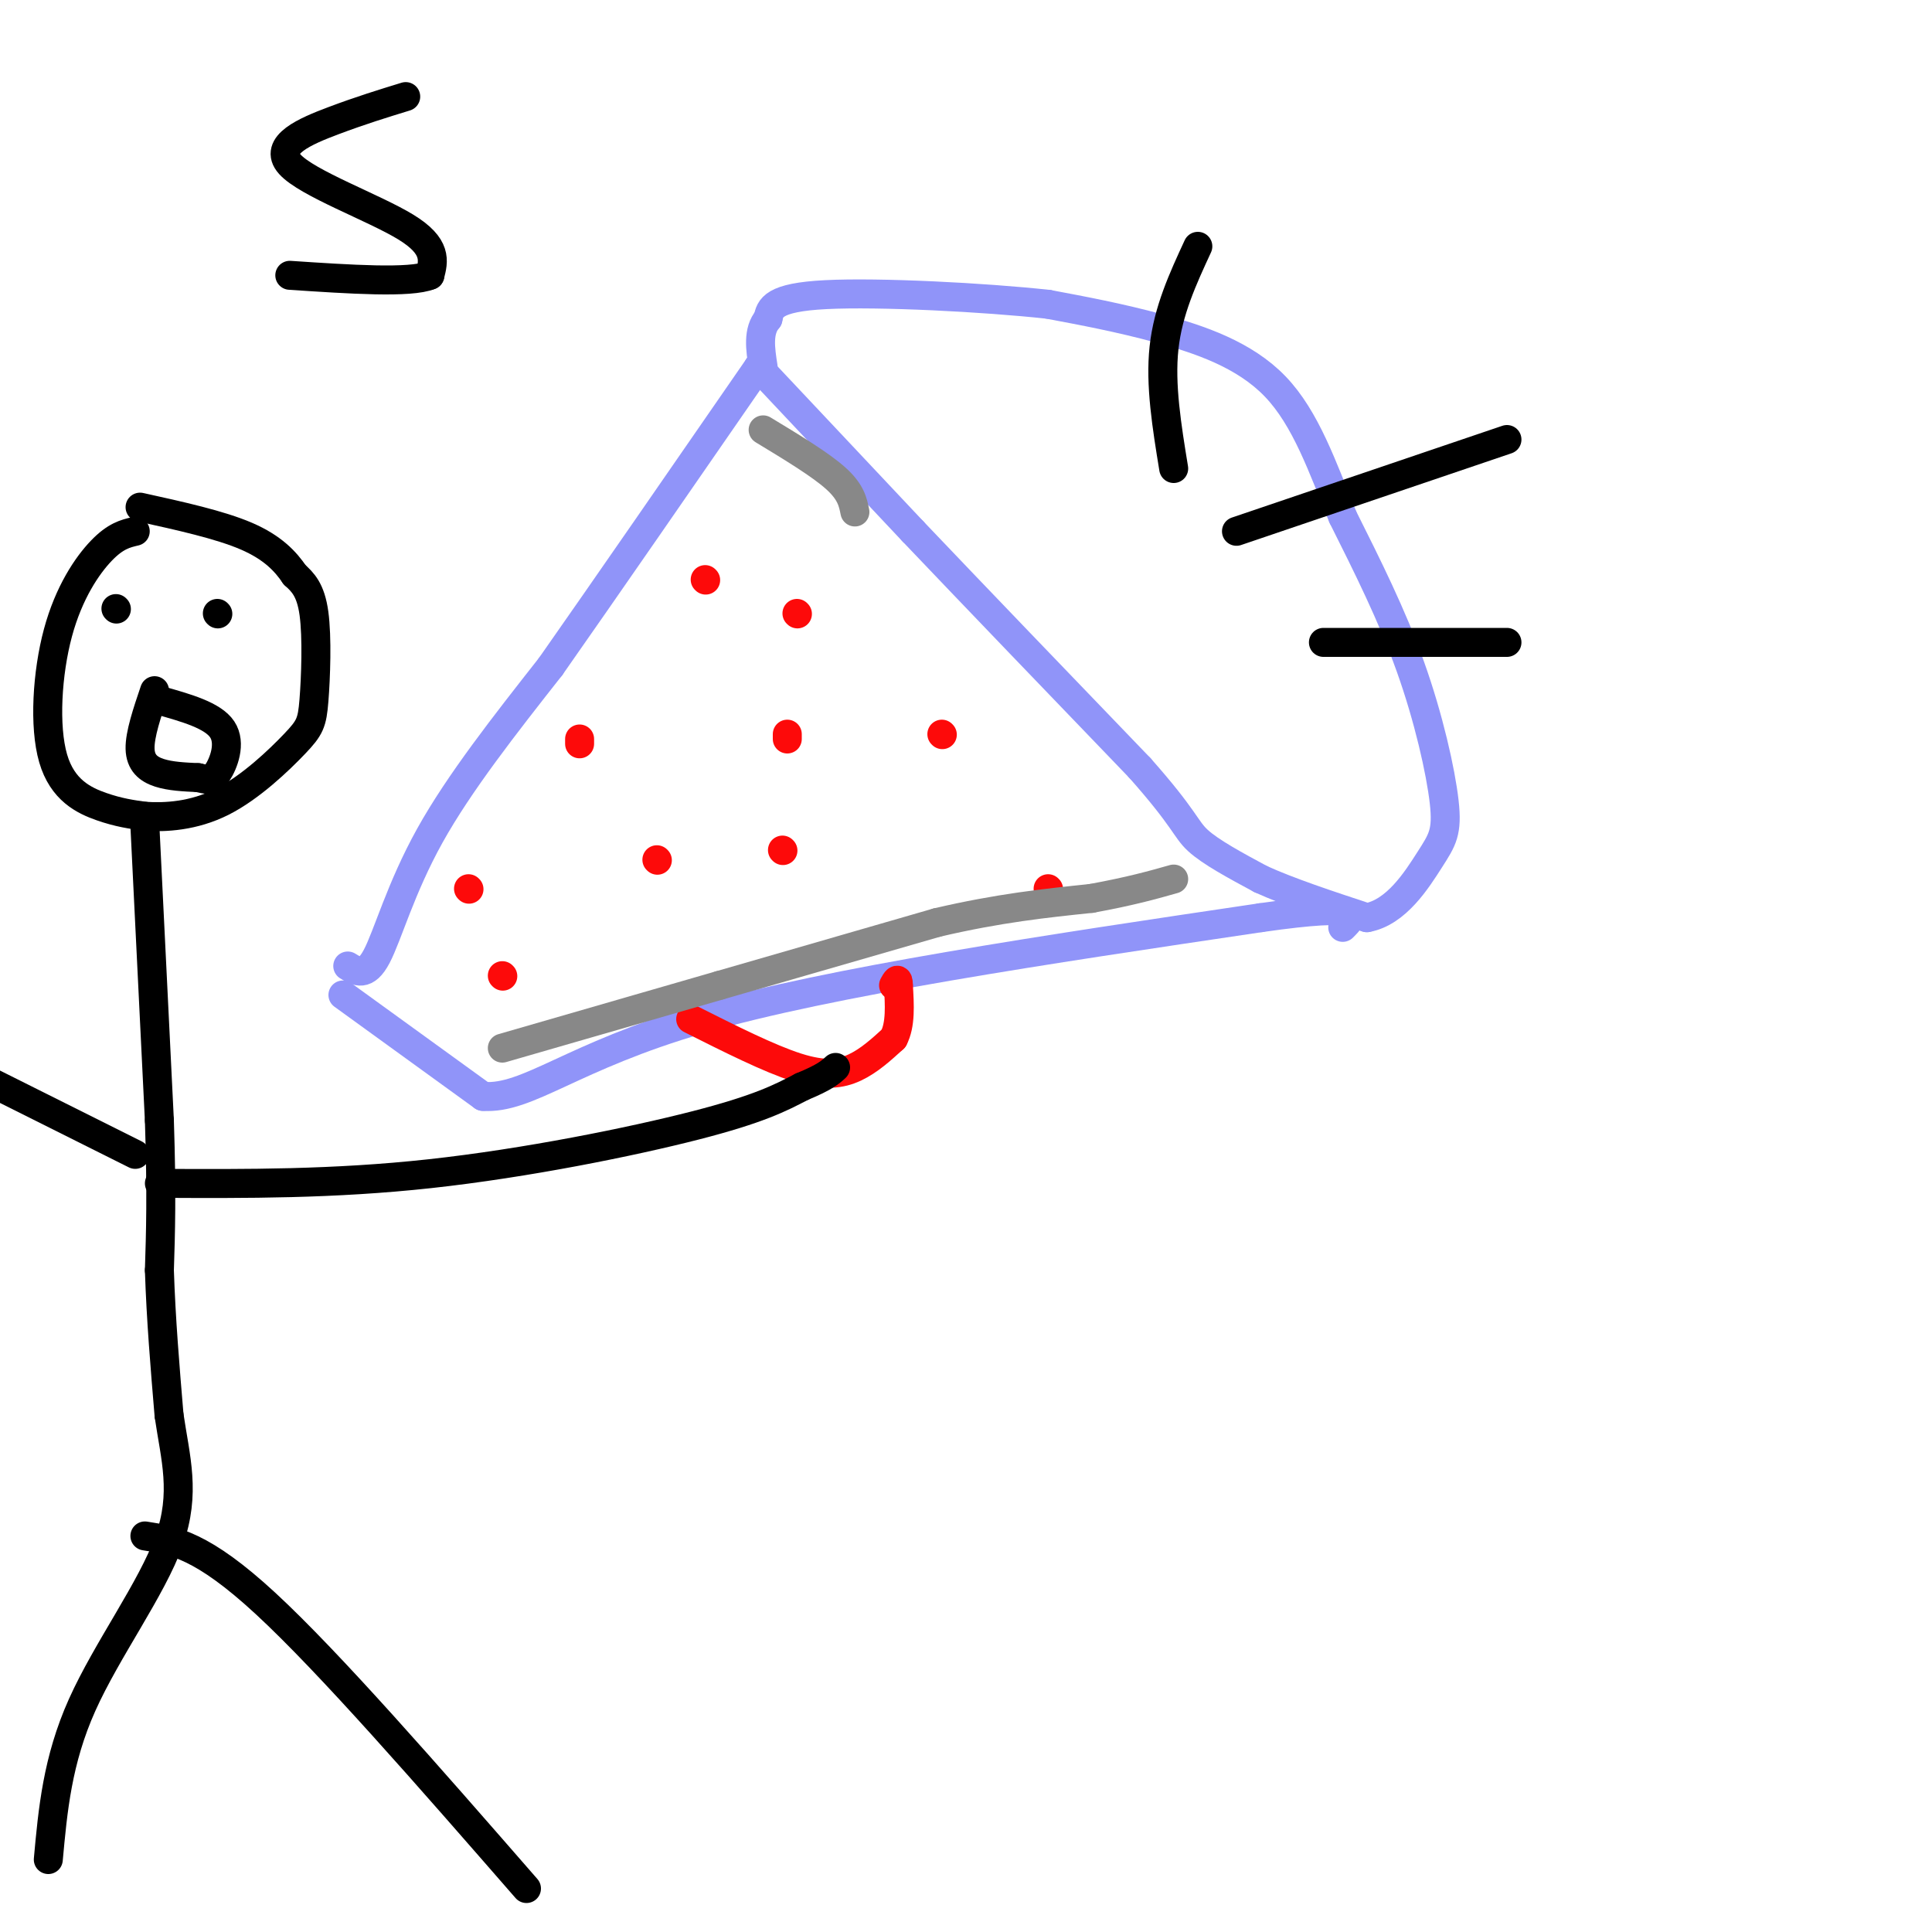 <svg viewBox='0 0 400 400' version='1.1' xmlns='http://www.w3.org/2000/svg' xmlns:xlink='http://www.w3.org/1999/xlink'><g fill='none' stroke='#9094F9' stroke-width='6' stroke-linecap='round' stroke-linejoin='round'><path d='M71,206c0.000,0.000 29.000,21.000 29,21'/><path d='M100,227c9.356,0.644 18.244,-8.244 45,-16c26.756,-7.756 71.378,-14.378 116,-21'/><path d='M261,190c22.167,-3.167 19.583,-0.583 17,2'/><path d='M72,200c1.867,1.156 3.733,2.311 6,-2c2.267,-4.311 4.933,-14.089 11,-25c6.067,-10.911 15.533,-22.956 25,-35'/><path d='M114,138c11.333,-16.167 27.167,-39.083 43,-62'/><path d='M157,76c0.000,0.000 32.000,34.000 32,34'/><path d='M189,110c13.167,13.833 30.083,31.417 47,49'/><path d='M236,159c9.400,10.600 9.400,12.600 12,15c2.600,2.400 7.800,5.200 13,8'/><path d='M261,182c5.833,2.667 13.917,5.333 22,8'/><path d='M283,190c6.099,-1.100 10.346,-7.852 13,-12c2.654,-4.148 3.715,-5.694 3,-12c-0.715,-6.306 -3.204,-17.373 -7,-28c-3.796,-10.627 -8.898,-20.813 -14,-31'/><path d='M278,107c-4.179,-10.250 -7.625,-20.375 -14,-27c-6.375,-6.625 -15.679,-9.750 -24,-12c-8.321,-2.250 -15.661,-3.625 -23,-5'/><path d='M217,63c-13.267,-1.444 -34.933,-2.556 -46,-2c-11.067,0.556 -11.533,2.778 -12,5'/><path d='M159,66c-2.167,2.500 -1.583,6.250 -1,10'/></g>
<g fill='none' stroke='#FD0A0A' stroke-width='6' stroke-linecap='round' stroke-linejoin='round'><path d='M143,211c8.133,4.089 16.267,8.178 22,10c5.733,1.822 9.067,1.378 12,0c2.933,-1.378 5.467,-3.689 8,-6'/><path d='M185,215c1.500,-2.833 1.250,-6.917 1,-11'/><path d='M186,204c0.000,-1.833 -0.500,-0.917 -1,0'/></g>
<g fill='none' stroke='#000000' stroke-width='6' stroke-linecap='round' stroke-linejoin='round'><path d='M243,97c-1.417,-8.667 -2.833,-17.333 -2,-25c0.833,-7.667 3.917,-14.333 7,-21'/><path d='M256,110c0.000,0.000 56.000,-19.000 56,-19'/><path d='M274,133c0.000,0.000 38.000,0.000 38,0'/><path d='M28,110c-2.035,0.477 -4.070,0.954 -7,4c-2.930,3.046 -6.754,8.662 -9,17c-2.246,8.338 -2.912,19.399 -1,26c1.912,6.601 6.404,8.743 10,10c3.596,1.257 6.298,1.628 9,2'/><path d='M30,169c4.168,0.282 10.086,-0.013 16,-3c5.914,-2.987 11.822,-8.667 15,-12c3.178,-3.333 3.625,-4.321 4,-9c0.375,-4.679 0.679,-13.051 0,-18c-0.679,-4.949 -2.339,-6.474 -4,-8'/><path d='M61,119c-1.867,-2.756 -4.533,-5.644 -10,-8c-5.467,-2.356 -13.733,-4.178 -22,-6'/><path d='M30,171c0.000,0.000 3.000,61.000 3,61'/><path d='M33,232c0.500,15.333 0.250,23.167 0,31'/><path d='M33,263c0.333,10.167 1.167,20.083 2,30'/><path d='M35,293c1.298,8.881 3.542,16.083 0,26c-3.542,9.917 -12.869,22.548 -18,34c-5.131,11.452 -6.065,21.726 -7,32'/><path d='M30,318c5.917,0.917 11.833,1.833 25,14c13.167,12.167 33.583,35.583 54,59'/><path d='M33,245c18.022,0.089 36.044,0.178 56,-2c19.956,-2.178 41.844,-6.622 55,-10c13.156,-3.378 17.578,-5.689 22,-8'/><path d='M166,225c4.833,-2.000 5.917,-3.000 7,-4'/><path d='M28,239c0.000,0.000 -30.000,-15.000 -30,-15'/><path d='M32,143c-1.533,4.533 -3.067,9.067 -3,12c0.067,2.933 1.733,4.267 4,5c2.267,0.733 5.133,0.867 8,1'/><path d='M41,161c1.929,0.393 2.750,0.875 4,-1c1.250,-1.875 2.929,-6.107 1,-9c-1.929,-2.893 -7.464,-4.446 -13,-6'/><path d='M24,126c0.000,0.000 0.100,0.100 0.1,0.1'/><path d='M45,127c0.000,0.000 0.100,0.100 0.1,0.1'/><path d='M84,20c-4.637,1.423 -9.274,2.845 -15,5c-5.726,2.155 -12.542,5.042 -9,9c3.542,3.958 17.440,8.988 24,13c6.560,4.012 5.780,7.006 5,10'/><path d='M89,57c-4.000,1.667 -16.500,0.833 -29,0'/></g>
<g fill='none' stroke='#FD0A0A' stroke-width='6' stroke-linecap='round' stroke-linejoin='round'><path d='M97,184c0.000,0.000 0.100,0.100 0.1,0.1'/><path d='M104,202c0.000,0.000 0.100,0.100 0.1,0.1'/><path d='M136,178c0.000,0.000 0.100,0.100 0.1,0.1'/><path d='M120,153c0.000,0.000 0.000,1.000 0,1'/><path d='M162,176c0.000,0.000 0.100,0.100 0.1,0.1'/><path d='M165,127c0.000,0.000 0.100,0.100 0.1,0.1'/><path d='M195,152c0.000,0.000 0.100,0.100 0.1,0.1'/><path d='M146,120c0.000,0.000 0.100,0.100 0.1,0.1'/><path d='M163,152c0.000,0.000 0.000,1.000 0,1'/><path d='M217,184c0.000,0.000 0.100,0.100 0.1,0.1'/></g>
<g fill='none' stroke='#888888' stroke-width='6' stroke-linecap='round' stroke-linejoin='round'><path d='M104,217c0.000,0.000 45.000,-13.000 45,-13'/><path d='M149,204c15.000,-4.333 30.000,-8.667 45,-13'/><path d='M194,191c12.833,-3.000 22.417,-4.000 32,-5'/><path d='M226,186c8.167,-1.500 12.583,-2.750 17,-4'/><path d='M158,89c5.917,3.583 11.833,7.167 15,10c3.167,2.833 3.583,4.917 4,7'/></g>
</svg>